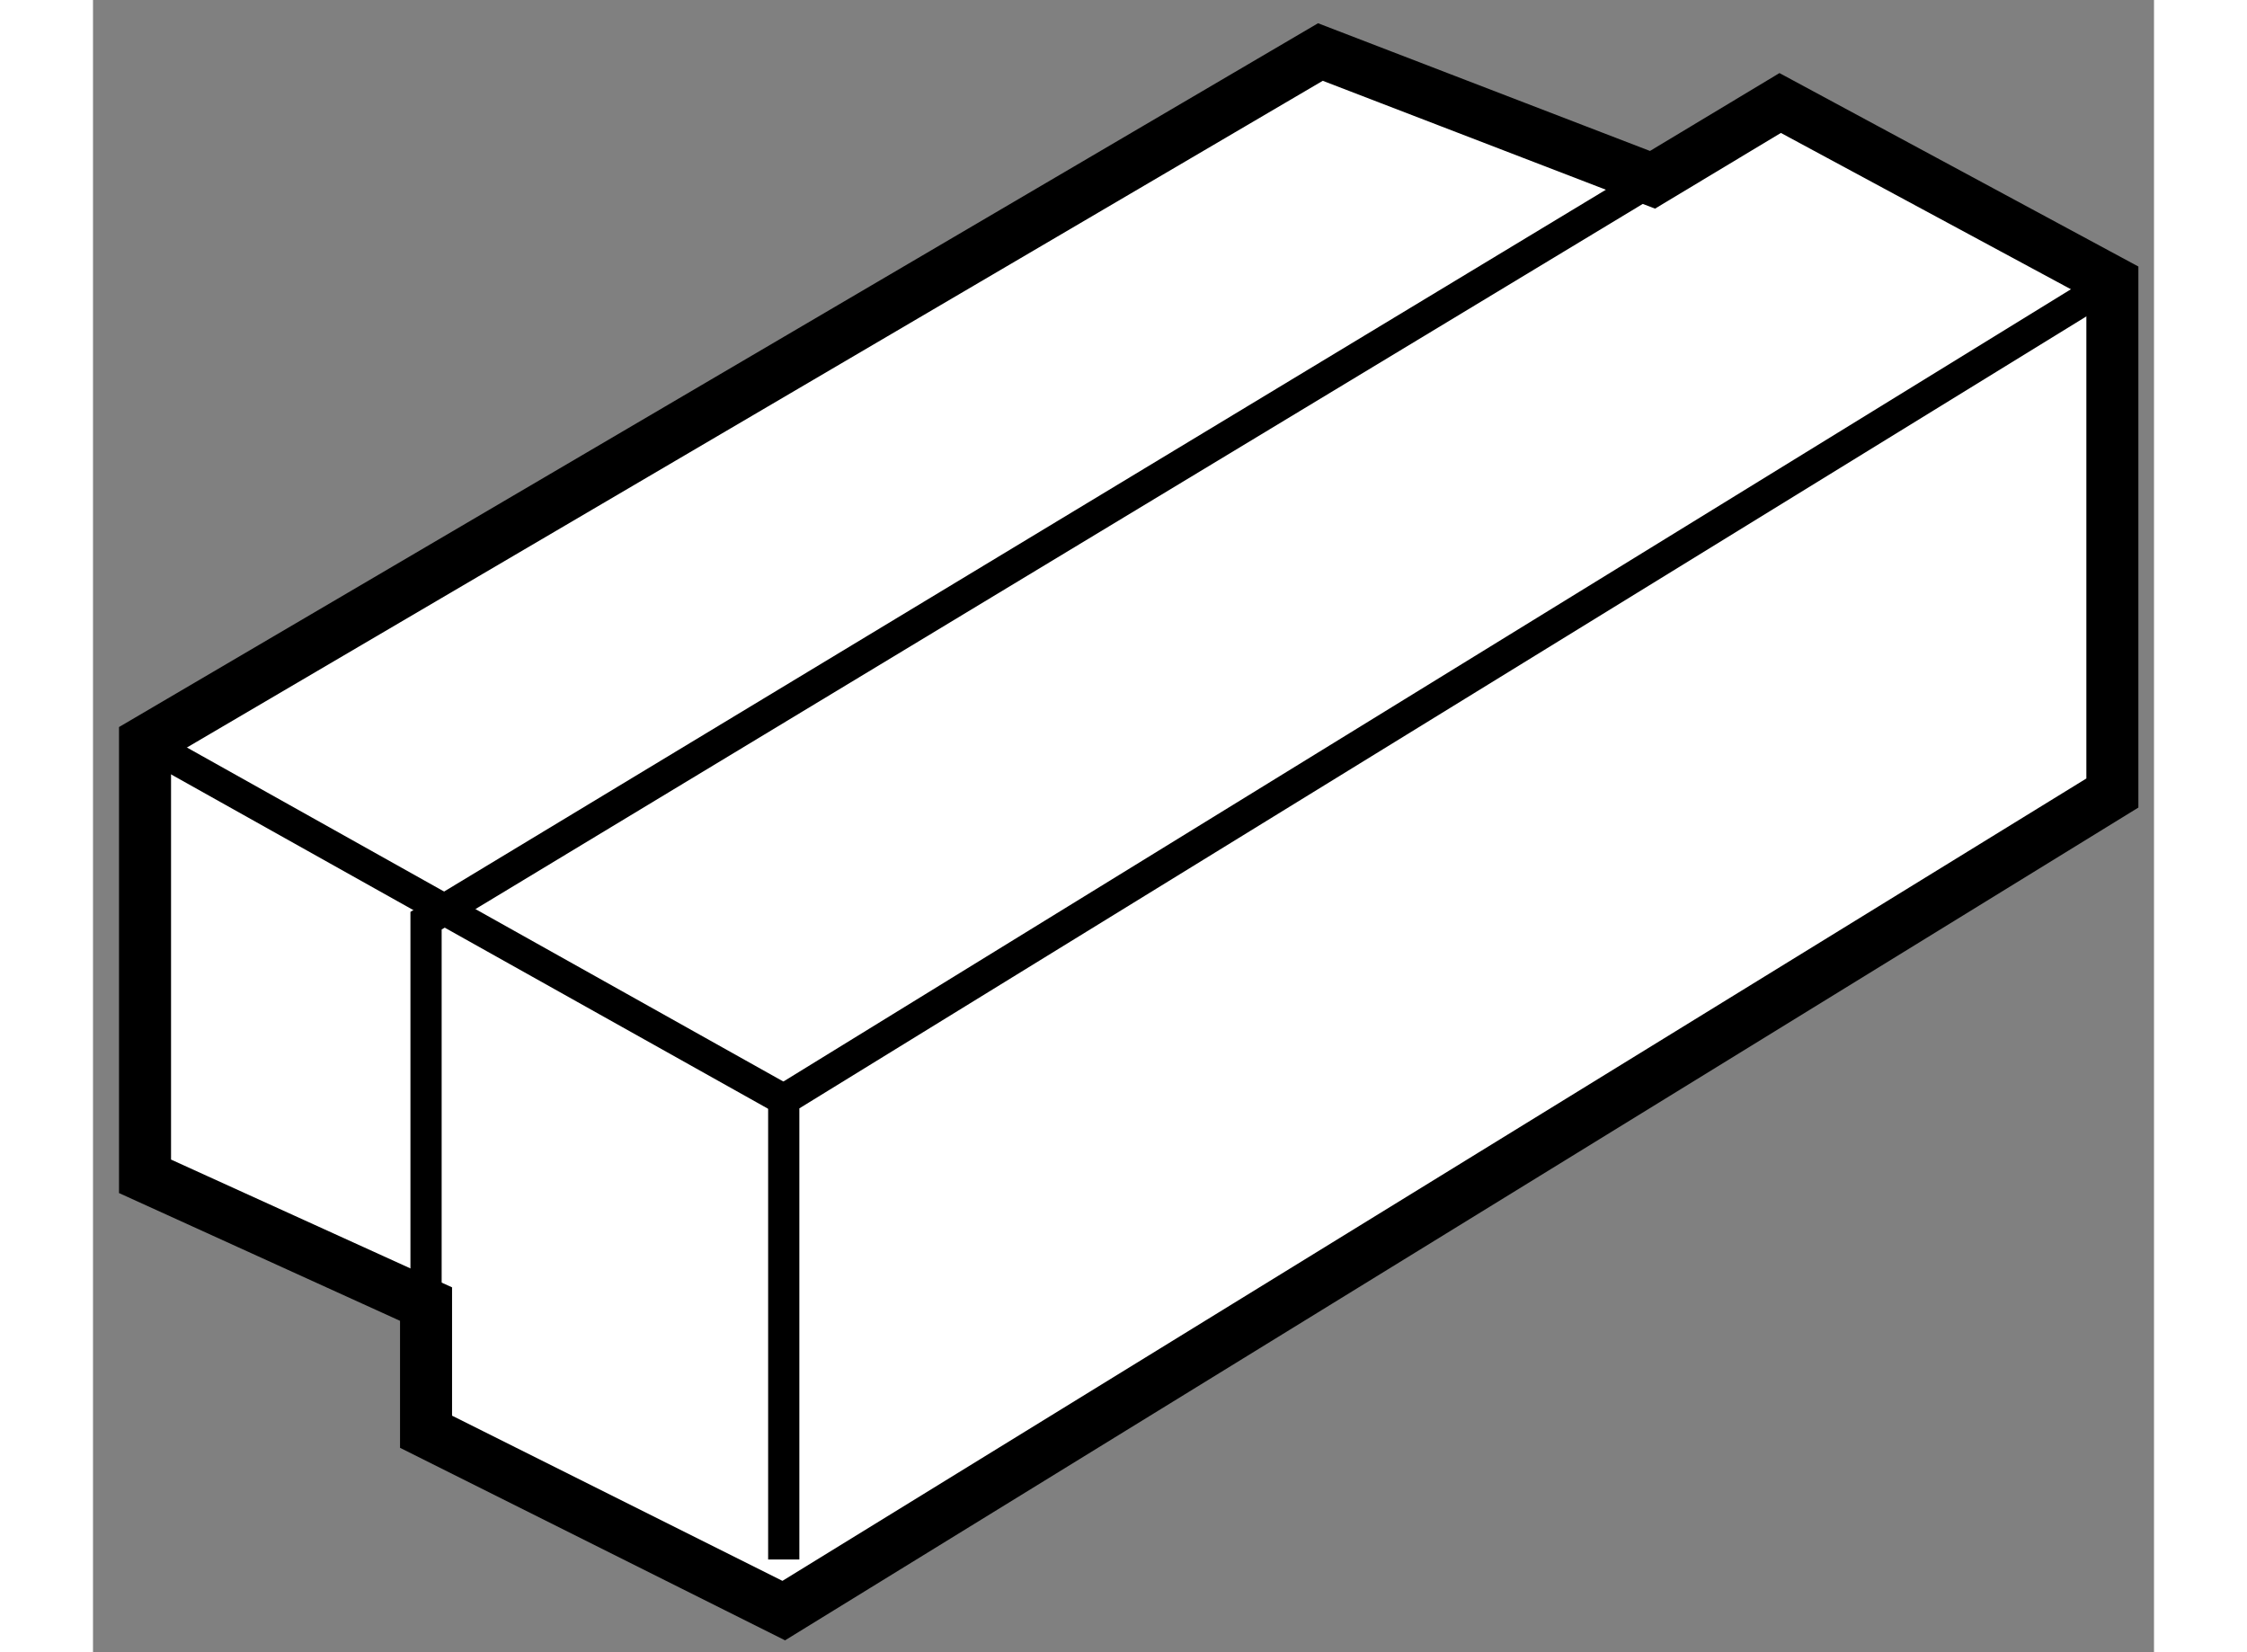 <?xml version="1.0" encoding="utf-8"?>
<!-- Generator: Adobe Illustrator 15.1.0, SVG Export Plug-In . SVG Version: 6.00 Build 0)  -->
<!DOCTYPE svg PUBLIC "-//W3C//DTD SVG 1.1//EN" "http://www.w3.org/Graphics/SVG/1.1/DTD/svg11.dtd">
<svg version="1.1" xmlns="http://www.w3.org/2000/svg" xmlns:xlink="http://www.w3.org/1999/xlink" x="0px" y="0px" width="244.8px"
	 height="180px" viewBox="184.391 123.167 19.809 15.88" enable-background="new 0 0 244.8 180" xml:space="preserve">
	
<rect x="184.391" y="123.167" width="19.809" height="15.88" fill="#808080" stroke="none"/>
	
<g><polygon fill="#FFFFFF" stroke="#000000" stroke-width="0.5" points="184.891,134.473 184.891,130.298 196.188,123.667 
			199.38,124.895 200.607,124.157 203.8,125.878 203.8,130.789 191.03,138.647 187.592,136.928 187.592,135.701 		"></polygon><polyline fill="none" stroke="#000000" stroke-width="0.3" points="187.592,135.701 187.592,132.016 199.38,124.895 		"></polyline><polyline fill="none" stroke="#000000" stroke-width="0.3" points="191.03,138.156 191.03,133.736 203.8,125.878 		"></polyline><line fill="none" stroke="#000000" stroke-width="0.3" x1="184.891" y1="130.298" x2="191.03" y2="133.736"></line></g>


</svg>